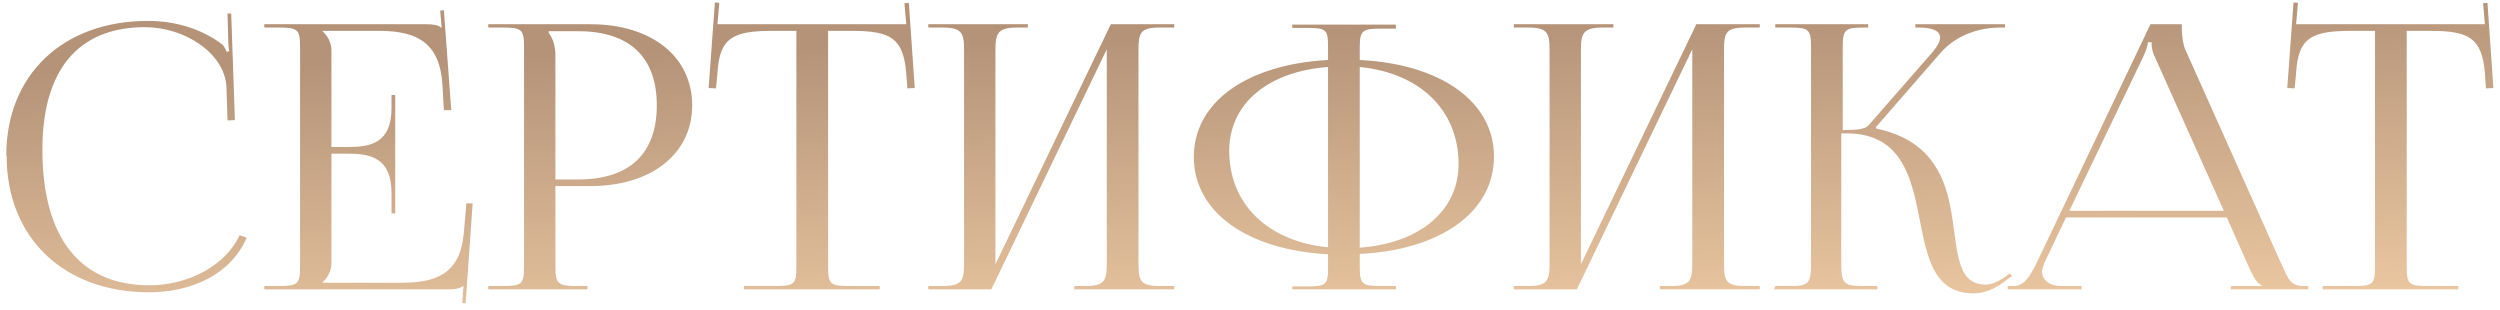 <?xml version="1.0" encoding="UTF-8"?> <svg xmlns="http://www.w3.org/2000/svg" width="339" height="42" viewBox="0 0 339 42" fill="none"> <path d="M0.9 21.135C0.9 32.235 8.65 39.635 20.2 39.635C25.95 39.635 31.3 37.235 33.45 32.235L32.5 31.885C30.55 36.085 25.45 38.685 20.25 38.685C10.85 38.685 5.75 32.235 5.75 20.285C5.75 9.485 10.6 3.685 19.65 3.685C25.05 3.685 30.4 7.185 30.7 11.685L30.85 16.335L31.85 16.285L31.35 1.835H30.85L30.95 5.485C30.95 5.985 31 6.535 31.1 6.935L30.75 7.035C30.6 6.685 30.4 6.285 30.15 6.035C27.3 3.885 23.75 2.835 20.05 2.835C8.55 2.835 0.85 10.135 0.85 21.085L0.9 21.135ZM53.59 28.935V12.885H53.09V14.635C53.09 19.435 50.24 19.935 47.14 19.935H44.94V6.835C44.94 5.735 44.39 4.835 43.74 4.235V4.185H51.49C56.79 4.185 59.64 6.035 59.99 11.435L60.19 14.935H61.19L60.19 1.385L59.69 1.435L59.89 3.735H59.79C59.44 3.385 58.64 3.285 57.79 3.285H35.84V3.735H37.74C40.39 3.735 40.69 3.985 40.69 6.385V36.135C40.69 38.535 40.39 38.785 37.74 38.785H35.84V39.235H60.74C61.64 39.235 62.39 39.135 62.79 38.785H62.84L62.69 41.085L63.14 41.135L64.09 27.585H63.24L62.89 31.585C62.49 36.385 59.99 38.335 54.69 38.335H43.74V38.285C44.39 37.685 44.94 36.785 44.94 35.685V20.835H47.14C50.24 20.835 53.09 21.385 53.09 26.185V28.935H53.59ZM74.411 4.235H78.411C85.361 4.235 89.061 7.735 89.061 14.285C89.061 20.835 85.361 24.335 78.411 24.335H75.311V7.585C75.311 6.435 75.061 5.285 74.411 4.485V4.235ZM66.211 39.235H79.661V38.785H78.311C75.661 38.785 75.311 38.535 75.311 36.135V25.235H80.061C88.361 25.235 93.861 20.835 93.861 14.285C93.861 7.685 88.361 3.285 80.061 3.285H66.211V3.735H68.111C70.761 3.735 71.061 3.985 71.061 6.385V36.135C71.061 38.535 70.761 38.785 68.111 38.785H66.211V39.235ZM100.889 39.235H119.289V38.785H115.189C112.539 38.785 112.289 38.535 112.289 36.135V4.185H115.489C120.739 4.185 122.489 5.135 122.889 9.935L123.039 11.985L124.039 11.935L123.239 0.385L122.639 0.435L122.889 3.285H97.289L97.539 0.385L96.939 0.335L96.089 11.935L97.089 11.985L97.289 9.935C97.539 5.135 99.389 4.185 104.689 4.185H107.989V36.135C107.989 38.535 107.739 38.785 105.089 38.785H100.889V39.235ZM125.879 39.235H134.429L150.079 6.685V35.685C150.079 38.085 149.779 38.785 147.179 38.785H145.679V39.235H159.229V38.785H157.279C154.629 38.785 154.379 38.085 154.379 35.685V6.835C154.379 4.435 154.629 3.735 157.279 3.735H159.229V3.285H150.629L134.979 35.835V6.835C134.979 4.435 135.329 3.735 137.979 3.735H139.379V3.285H125.879V3.735H127.779C130.429 3.735 130.729 4.435 130.729 6.835V35.685C130.729 38.085 130.429 38.785 127.779 38.785H125.879V39.235ZM175.232 39.235H189.282V38.785H187.332C184.732 38.785 184.382 38.585 184.382 36.185V34.435C195.382 33.885 202.582 28.735 202.582 21.235C202.582 13.785 195.382 8.685 184.382 8.135V6.485C184.382 4.085 184.732 3.885 187.332 3.885H189.282V3.335H175.232V3.785H177.182C179.832 3.785 180.082 3.985 180.082 6.385V8.135C169.082 8.735 161.882 13.835 161.882 21.285C161.882 28.735 169.082 33.885 180.082 34.485V36.235C180.082 38.635 179.832 38.835 177.182 38.835H175.232V39.235ZM184.382 9.085C192.532 9.885 197.782 14.935 197.782 22.235C197.782 28.585 192.532 32.985 184.382 33.585V9.085ZM180.082 33.535C171.932 32.735 166.682 27.685 166.682 20.435C166.682 14.085 171.932 9.685 180.082 9.085V33.535ZM205.273 39.235H213.823L229.473 6.685V35.685C229.473 38.085 229.173 38.785 226.573 38.785H225.073V39.235H238.623V38.785H236.673C234.023 38.785 233.773 38.085 233.773 35.685V6.835C233.773 4.435 234.023 3.735 236.673 3.735H238.623V3.285H230.023L214.373 35.835V6.835C214.373 4.435 214.723 3.735 217.373 3.735H218.773V3.285H205.273V3.735H207.173C209.823 3.735 210.123 4.435 210.123 6.835V35.685C210.123 38.085 209.823 38.785 207.173 38.785H205.273V39.235ZM240.576 39.235H254.576V38.785H252.676C250.026 38.785 249.676 38.485 249.676 35.685V18.085H250.376C257.276 18.085 258.926 23.135 260.026 28.335C261.176 33.935 261.726 39.785 267.626 39.785C269.076 39.785 270.576 39.185 272.126 37.935L272.826 37.435L272.526 37.085L271.826 37.585C270.826 38.285 269.926 38.585 269.226 38.585C264.976 38.585 265.526 33.235 264.426 27.835C263.526 23.385 261.376 18.885 254.426 17.435L254.376 17.235L263.126 7.185C265.426 4.535 268.776 3.735 271.176 3.735H271.876V3.285H259.726V3.735H260.226C261.926 3.735 263.076 4.135 263.076 5.085C263.076 5.585 262.776 6.185 262.126 6.985L253.426 16.935C252.926 17.535 251.826 17.635 249.876 17.635V6.385C249.876 3.985 250.176 3.735 252.826 3.735H253.326V3.285H240.726V3.735H242.676C245.276 3.735 245.576 3.985 245.576 6.385V35.685C245.576 38.485 245.276 38.785 242.676 38.785H240.726L240.576 39.235ZM272.253 39.235H282.253V38.785H279.553C277.903 38.785 276.903 37.985 276.903 36.835C276.903 36.485 277.053 36.085 277.203 35.685L280.153 29.485H301.953L305.003 36.335C305.403 37.185 305.953 38.435 306.703 38.685V38.785H302.503V39.235H313.003V38.785H312.553C310.603 38.785 310.403 38.085 309.303 35.685L296.353 6.785C296.053 6.185 295.853 4.885 295.853 3.885V3.285H291.603L276.153 35.685C275.303 37.385 274.503 38.785 273.103 38.785H272.253V39.235ZM280.603 28.585L290.603 7.735C291.103 6.685 291.253 6.035 291.253 5.735H291.753C291.753 6.285 291.803 6.935 292.203 7.735L301.553 28.585H280.603ZM314.952 39.235H333.352V38.785H329.252C326.602 38.785 326.352 38.535 326.352 36.135V4.185H329.552C334.802 4.185 336.552 5.135 336.952 9.935L337.102 11.985L338.102 11.935L337.302 0.385L336.702 0.435L336.952 3.285H311.352L311.602 0.385L311.002 0.335L310.152 11.935L311.152 11.985L311.352 9.935C311.602 5.135 313.452 4.185 318.752 4.185H322.052V36.135C322.052 38.535 321.802 38.785 319.152 38.785H314.952V39.235Z" fill="url(#paint0_linear_678_112)"></path> <defs> <linearGradient id="paint0_linear_678_112" x1="194.743" y1="59" x2="192.94" y2="3.544" gradientUnits="userSpaceOnUse"> <stop stop-color="#FFDAAF"></stop> <stop offset="1" stop-color="#B49379"></stop> </linearGradient> </defs> </svg> 